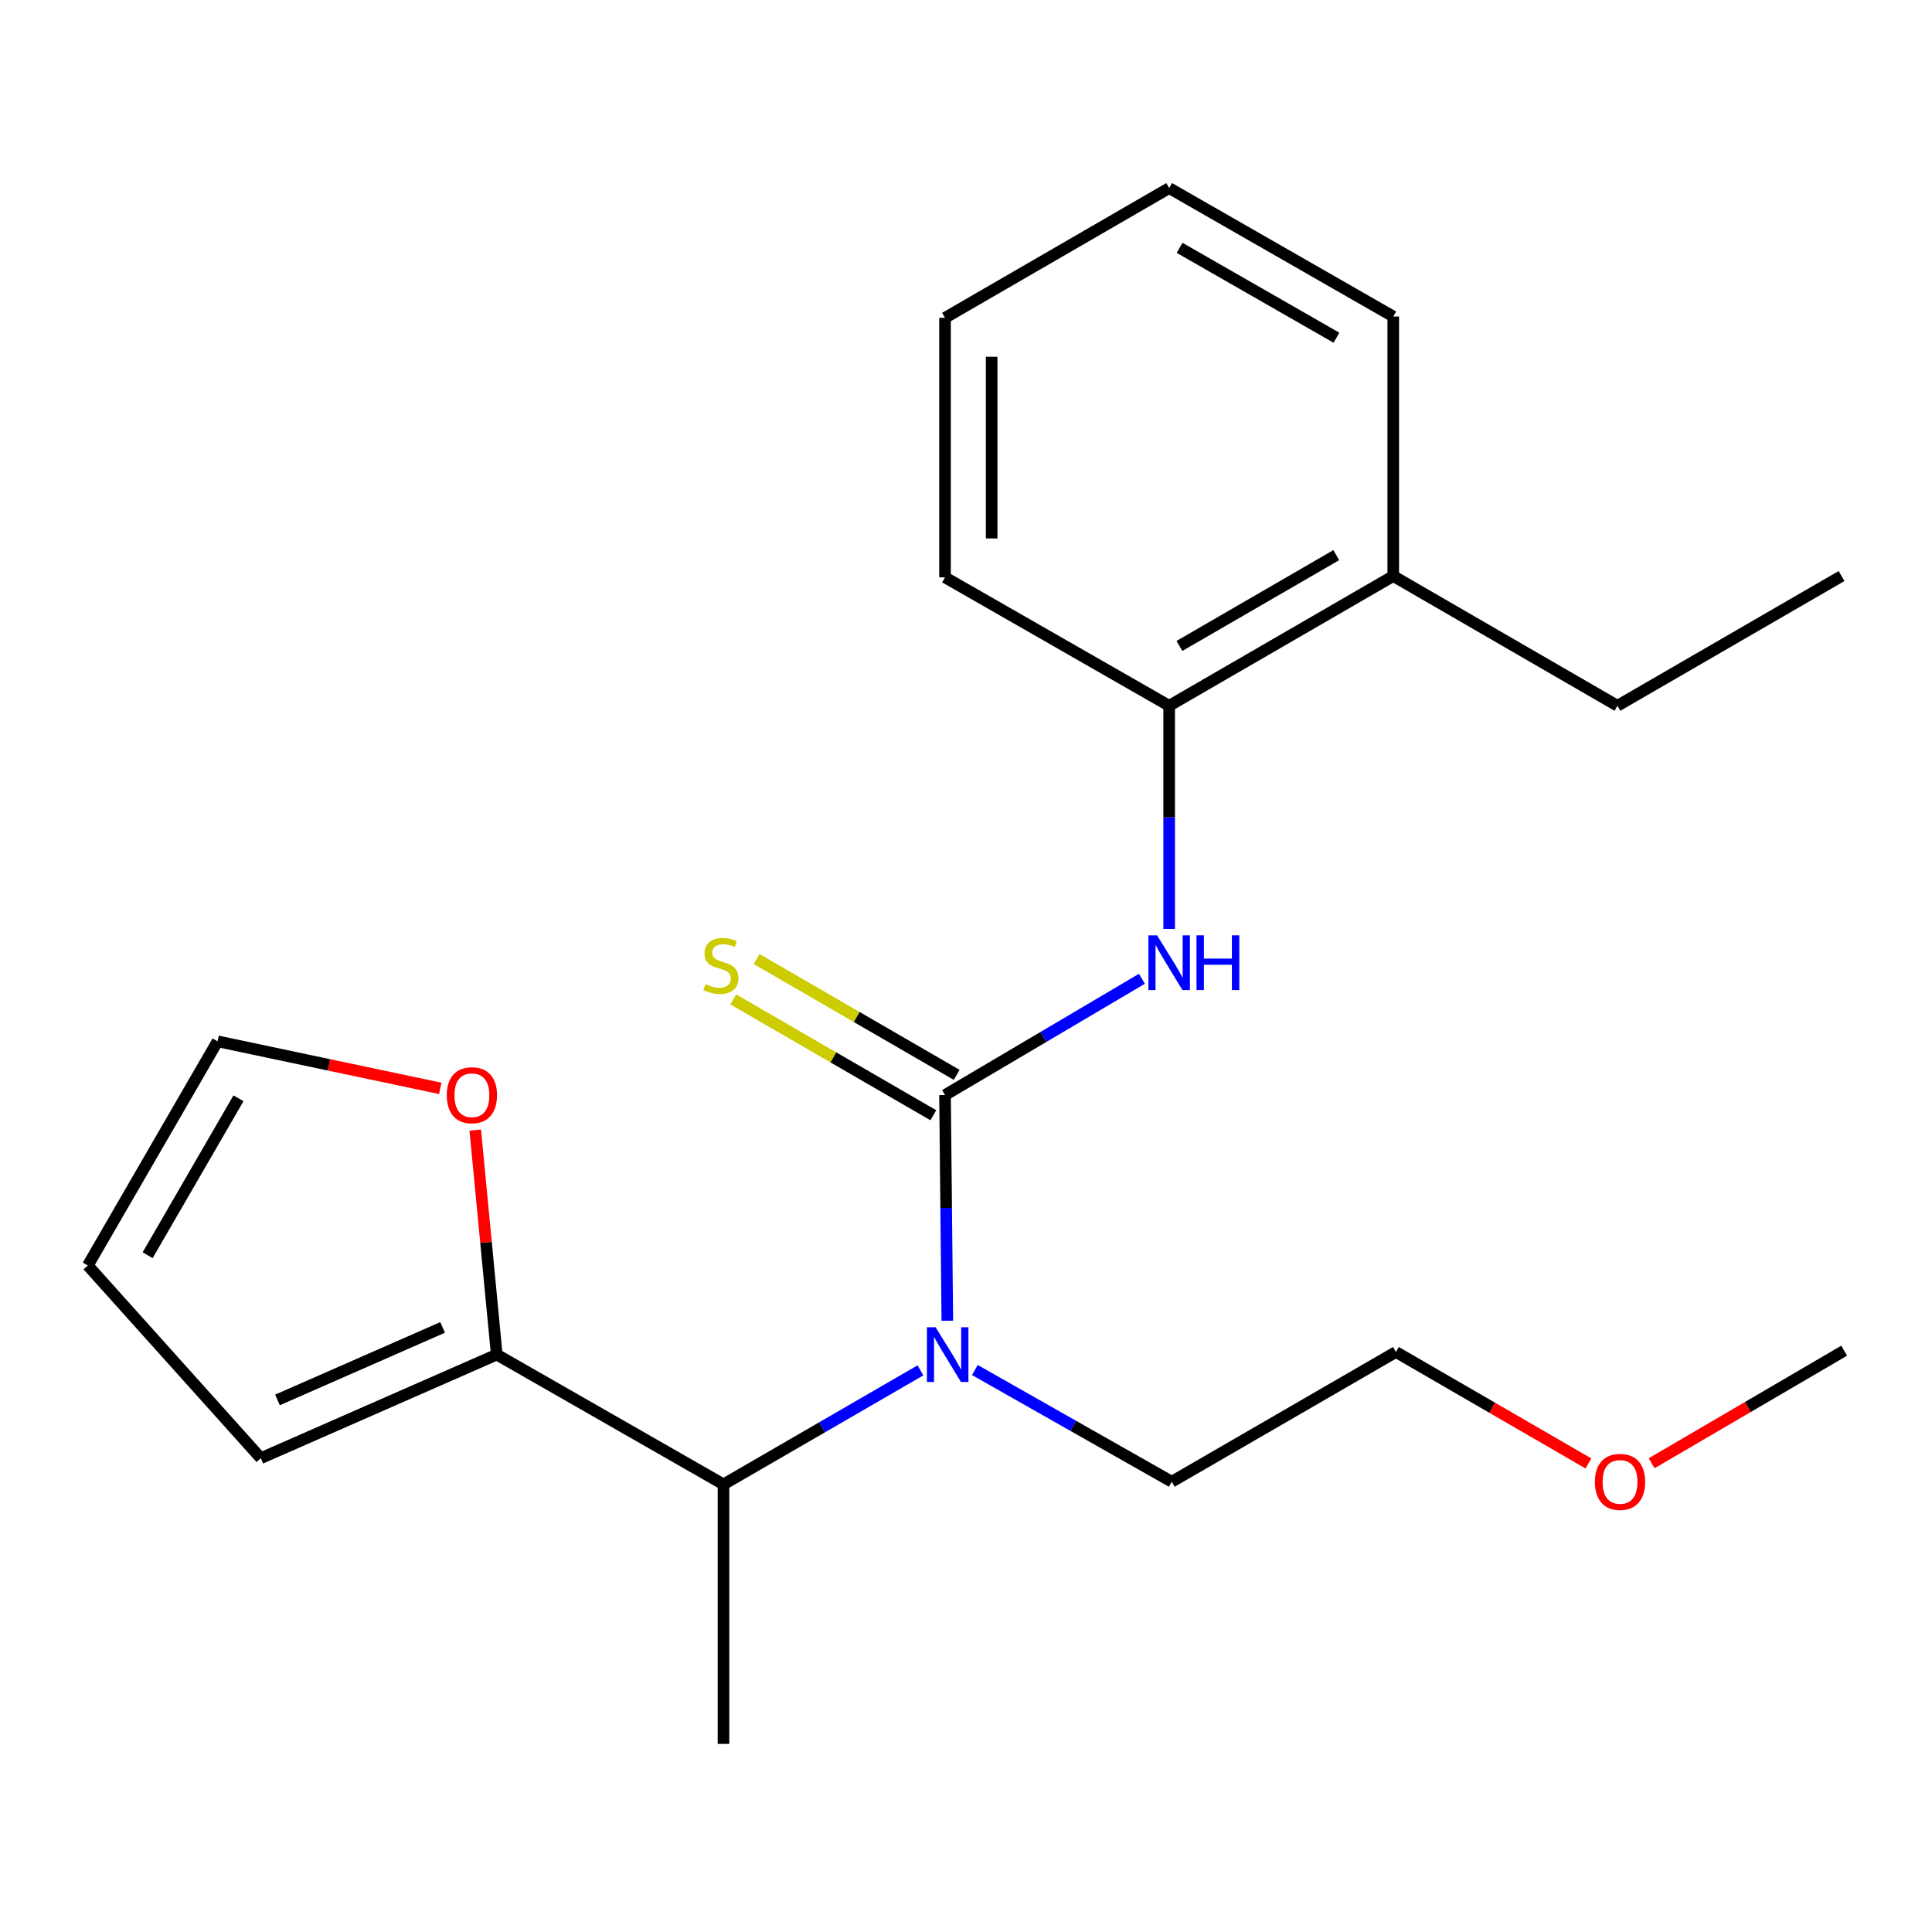 <?xml version='1.0' encoding='iso-8859-1'?>
<svg version='1.1' baseProfile='full'
              xmlns='http://www.w3.org/2000/svg'
                      xmlns:rdkit='http://www.rdkit.org/xml'
                      xmlns:xlink='http://www.w3.org/1999/xlink'
                  xml:space='preserve'
width='1000px' height='1000px' viewBox='0 0 1000 1000'>
<!-- END OF HEADER -->
<rect style='opacity:1.0;fill:#FFFFFF;stroke:none' width='1000' height='1000' x='0' y='0'> </rect>
<path class='bond-0' d='M 489.137,566.803 L 489.737,625.209' style='fill:none;fill-rule:evenodd;stroke:#000000;stroke-width:6px;stroke-linecap:butt;stroke-linejoin:miter;stroke-opacity:1' />
<path class='bond-0' d='M 489.737,625.209 L 490.338,683.615' style='fill:none;fill-rule:evenodd;stroke:#0000FF;stroke-width:6px;stroke-linecap:butt;stroke-linejoin:miter;stroke-opacity:1' />
<path class='bond-1' d='M 489.137,566.803 L 540.094,536.709' style='fill:none;fill-rule:evenodd;stroke:#000000;stroke-width:6px;stroke-linecap:butt;stroke-linejoin:miter;stroke-opacity:1' />
<path class='bond-1' d='M 540.094,536.709 L 591.052,506.615' style='fill:none;fill-rule:evenodd;stroke:#0000FF;stroke-width:6px;stroke-linecap:butt;stroke-linejoin:miter;stroke-opacity:1' />
<path class='bond-4' d='M 495.184,556.357 L 443.401,526.379' style='fill:none;fill-rule:evenodd;stroke:#000000;stroke-width:6px;stroke-linecap:butt;stroke-linejoin:miter;stroke-opacity:1' />
<path class='bond-4' d='M 443.401,526.379 L 391.618,496.401' style='fill:none;fill-rule:evenodd;stroke:#CCCC00;stroke-width:6px;stroke-linecap:butt;stroke-linejoin:miter;stroke-opacity:1' />
<path class='bond-4' d='M 483.089,577.249 L 431.306,547.272' style='fill:none;fill-rule:evenodd;stroke:#000000;stroke-width:6px;stroke-linecap:butt;stroke-linejoin:miter;stroke-opacity:1' />
<path class='bond-4' d='M 431.306,547.272 L 379.523,517.294' style='fill:none;fill-rule:evenodd;stroke:#CCCC00;stroke-width:6px;stroke-linecap:butt;stroke-linejoin:miter;stroke-opacity:1' />
<path class='bond-3' d='M 476.426,709.292 L 425.453,738.802' style='fill:none;fill-rule:evenodd;stroke:#0000FF;stroke-width:6px;stroke-linecap:butt;stroke-linejoin:miter;stroke-opacity:1' />
<path class='bond-3' d='M 425.453,738.802 L 374.481,768.312' style='fill:none;fill-rule:evenodd;stroke:#000000;stroke-width:6px;stroke-linecap:butt;stroke-linejoin:miter;stroke-opacity:1' />
<path class='bond-11' d='M 504.592,709.119 L 555.547,738.032' style='fill:none;fill-rule:evenodd;stroke:#0000FF;stroke-width:6px;stroke-linecap:butt;stroke-linejoin:miter;stroke-opacity:1' />
<path class='bond-11' d='M 555.547,738.032 L 606.501,766.944' style='fill:none;fill-rule:evenodd;stroke:#000000;stroke-width:6px;stroke-linecap:butt;stroke-linejoin:miter;stroke-opacity:1' />
<path class='bond-5' d='M 605.16,480.799 L 605.16,423.053' style='fill:none;fill-rule:evenodd;stroke:#0000FF;stroke-width:6px;stroke-linecap:butt;stroke-linejoin:miter;stroke-opacity:1' />
<path class='bond-5' d='M 605.16,423.053 L 605.16,365.307' style='fill:none;fill-rule:evenodd;stroke:#000000;stroke-width:6px;stroke-linecap:butt;stroke-linejoin:miter;stroke-opacity:1' />
<path class='bond-2' d='M 257.116,701.134 L 374.481,768.312' style='fill:none;fill-rule:evenodd;stroke:#000000;stroke-width:6px;stroke-linecap:butt;stroke-linejoin:miter;stroke-opacity:1' />
<path class='bond-6' d='M 257.116,701.134 L 251.553,643.035' style='fill:none;fill-rule:evenodd;stroke:#000000;stroke-width:6px;stroke-linecap:butt;stroke-linejoin:miter;stroke-opacity:1' />
<path class='bond-6' d='M 251.553,643.035 L 245.991,584.937' style='fill:none;fill-rule:evenodd;stroke:#FF0000;stroke-width:6px;stroke-linecap:butt;stroke-linejoin:miter;stroke-opacity:1' />
<path class='bond-7' d='M 257.116,701.134 L 135.004,754.753' style='fill:none;fill-rule:evenodd;stroke:#000000;stroke-width:6px;stroke-linecap:butt;stroke-linejoin:miter;stroke-opacity:1' />
<path class='bond-7' d='M 229.094,687.073 L 143.615,724.606' style='fill:none;fill-rule:evenodd;stroke:#000000;stroke-width:6px;stroke-linecap:butt;stroke-linejoin:miter;stroke-opacity:1' />
<path class='bond-12' d='M 374.481,768.312 L 374.481,902.643' style='fill:none;fill-rule:evenodd;stroke:#000000;stroke-width:6px;stroke-linecap:butt;stroke-linejoin:miter;stroke-opacity:1' />
<path class='bond-10' d='M 605.16,365.307 L 721.144,298.156' style='fill:none;fill-rule:evenodd;stroke:#000000;stroke-width:6px;stroke-linecap:butt;stroke-linejoin:miter;stroke-opacity:1' />
<path class='bond-10' d='M 610.462,334.343 L 691.65,287.337' style='fill:none;fill-rule:evenodd;stroke:#000000;stroke-width:6px;stroke-linecap:butt;stroke-linejoin:miter;stroke-opacity:1' />
<path class='bond-14' d='M 605.16,365.307 L 489.137,298.84' style='fill:none;fill-rule:evenodd;stroke:#000000;stroke-width:6px;stroke-linecap:butt;stroke-linejoin:miter;stroke-opacity:1' />
<path class='bond-8' d='M 227.891,563.346 L 170.248,551.167' style='fill:none;fill-rule:evenodd;stroke:#FF0000;stroke-width:6px;stroke-linecap:butt;stroke-linejoin:miter;stroke-opacity:1' />
<path class='bond-8' d='M 170.248,551.167 L 112.606,538.987' style='fill:none;fill-rule:evenodd;stroke:#000000;stroke-width:6px;stroke-linecap:butt;stroke-linejoin:miter;stroke-opacity:1' />
<path class='bond-9' d='M 135.004,754.753 L 45.455,655.011' style='fill:none;fill-rule:evenodd;stroke:#000000;stroke-width:6px;stroke-linecap:butt;stroke-linejoin:miter;stroke-opacity:1' />
<path class='bond-23' d='M 112.606,538.987 L 45.455,655.011' style='fill:none;fill-rule:evenodd;stroke:#000000;stroke-width:6px;stroke-linecap:butt;stroke-linejoin:miter;stroke-opacity:1' />
<path class='bond-23' d='M 123.427,568.484 L 76.421,649.7' style='fill:none;fill-rule:evenodd;stroke:#000000;stroke-width:6px;stroke-linecap:butt;stroke-linejoin:miter;stroke-opacity:1' />
<path class='bond-15' d='M 721.144,298.156 L 837.181,365.307' style='fill:none;fill-rule:evenodd;stroke:#000000;stroke-width:6px;stroke-linecap:butt;stroke-linejoin:miter;stroke-opacity:1' />
<path class='bond-16' d='M 721.144,298.156 L 721.144,163.825' style='fill:none;fill-rule:evenodd;stroke:#000000;stroke-width:6px;stroke-linecap:butt;stroke-linejoin:miter;stroke-opacity:1' />
<path class='bond-17' d='M 606.501,766.944 L 722.525,699.792' style='fill:none;fill-rule:evenodd;stroke:#000000;stroke-width:6px;stroke-linecap:butt;stroke-linejoin:miter;stroke-opacity:1' />
<path class='bond-13' d='M 822.171,757.479 L 772.348,728.635' style='fill:none;fill-rule:evenodd;stroke:#FF0000;stroke-width:6px;stroke-linecap:butt;stroke-linejoin:miter;stroke-opacity:1' />
<path class='bond-13' d='M 772.348,728.635 L 722.525,699.792' style='fill:none;fill-rule:evenodd;stroke:#000000;stroke-width:6px;stroke-linecap:butt;stroke-linejoin:miter;stroke-opacity:1' />
<path class='bond-18' d='M 854.882,757.379 L 904.714,728.244' style='fill:none;fill-rule:evenodd;stroke:#FF0000;stroke-width:6px;stroke-linecap:butt;stroke-linejoin:miter;stroke-opacity:1' />
<path class='bond-18' d='M 904.714,728.244 L 954.545,699.108' style='fill:none;fill-rule:evenodd;stroke:#000000;stroke-width:6px;stroke-linecap:butt;stroke-linejoin:miter;stroke-opacity:1' />
<path class='bond-20' d='M 489.137,298.84 L 489.137,164.509' style='fill:none;fill-rule:evenodd;stroke:#000000;stroke-width:6px;stroke-linecap:butt;stroke-linejoin:miter;stroke-opacity:1' />
<path class='bond-20' d='M 513.277,278.69 L 513.277,184.659' style='fill:none;fill-rule:evenodd;stroke:#000000;stroke-width:6px;stroke-linecap:butt;stroke-linejoin:miter;stroke-opacity:1' />
<path class='bond-19' d='M 837.181,365.307 L 953.177,298.156' style='fill:none;fill-rule:evenodd;stroke:#000000;stroke-width:6px;stroke-linecap:butt;stroke-linejoin:miter;stroke-opacity:1' />
<path class='bond-22' d='M 721.144,163.825 L 605.16,97.357' style='fill:none;fill-rule:evenodd;stroke:#000000;stroke-width:6px;stroke-linecap:butt;stroke-linejoin:miter;stroke-opacity:1' />
<path class='bond-22' d='M 691.743,174.8 L 610.554,128.273' style='fill:none;fill-rule:evenodd;stroke:#000000;stroke-width:6px;stroke-linecap:butt;stroke-linejoin:miter;stroke-opacity:1' />
<path class='bond-21' d='M 489.137,164.509 L 605.16,97.357' style='fill:none;fill-rule:evenodd;stroke:#000000;stroke-width:6px;stroke-linecap:butt;stroke-linejoin:miter;stroke-opacity:1' />
<path  class='atom-1' d='M 484.258 686.974
L 493.538 701.974
Q 494.458 703.454, 495.938 706.134
Q 497.418 708.814, 497.498 708.974
L 497.498 686.974
L 501.258 686.974
L 501.258 715.294
L 497.378 715.294
L 487.418 698.894
Q 486.258 696.974, 485.018 694.774
Q 483.818 692.574, 483.458 691.894
L 483.458 715.294
L 479.778 715.294
L 479.778 686.974
L 484.258 686.974
' fill='#0000FF'/>
<path  class='atom-2' d='M 598.9 484.123
L 608.18 499.123
Q 609.1 500.603, 610.58 503.283
Q 612.06 505.963, 612.14 506.123
L 612.14 484.123
L 615.9 484.123
L 615.9 512.443
L 612.02 512.443
L 602.06 496.043
Q 600.9 494.123, 599.66 491.923
Q 598.46 489.723, 598.1 489.043
L 598.1 512.443
L 594.42 512.443
L 594.42 484.123
L 598.9 484.123
' fill='#0000FF'/>
<path  class='atom-2' d='M 619.3 484.123
L 623.14 484.123
L 623.14 496.163
L 637.62 496.163
L 637.62 484.123
L 641.46 484.123
L 641.46 512.443
L 637.62 512.443
L 637.62 499.363
L 623.14 499.363
L 623.14 512.443
L 619.3 512.443
L 619.3 484.123
' fill='#0000FF'/>
<path  class='atom-5' d='M 365.14 509.371
Q 365.46 509.491, 366.78 510.051
Q 368.1 510.611, 369.54 510.971
Q 371.02 511.291, 372.46 511.291
Q 375.14 511.291, 376.7 510.011
Q 378.26 508.691, 378.26 506.411
Q 378.26 504.851, 377.46 503.891
Q 376.7 502.931, 375.5 502.411
Q 374.3 501.891, 372.3 501.291
Q 369.78 500.531, 368.26 499.811
Q 366.78 499.091, 365.7 497.571
Q 364.66 496.051, 364.66 493.491
Q 364.66 489.931, 367.06 487.731
Q 369.5 485.531, 374.3 485.531
Q 377.58 485.531, 381.3 487.091
L 380.38 490.171
Q 376.98 488.771, 374.42 488.771
Q 371.66 488.771, 370.14 489.931
Q 368.62 491.051, 368.66 493.011
Q 368.66 494.531, 369.42 495.451
Q 370.22 496.371, 371.34 496.891
Q 372.5 497.411, 374.42 498.011
Q 376.98 498.811, 378.5 499.611
Q 380.02 500.411, 381.1 502.051
Q 382.22 503.651, 382.22 506.411
Q 382.22 510.331, 379.58 512.451
Q 376.98 514.531, 372.62 514.531
Q 370.1 514.531, 368.18 513.971
Q 366.3 513.451, 364.06 512.531
L 365.14 509.371
' fill='#CCCC00'/>
<path  class='atom-7' d='M 231.254 566.883
Q 231.254 560.083, 234.614 556.283
Q 237.974 552.483, 244.254 552.483
Q 250.534 552.483, 253.894 556.283
Q 257.254 560.083, 257.254 566.883
Q 257.254 573.763, 253.854 577.683
Q 250.454 581.563, 244.254 581.563
Q 238.014 581.563, 234.614 577.683
Q 231.254 573.803, 231.254 566.883
M 244.254 578.363
Q 248.574 578.363, 250.894 575.483
Q 253.254 572.563, 253.254 566.883
Q 253.254 561.323, 250.894 558.523
Q 248.574 555.683, 244.254 555.683
Q 239.934 555.683, 237.574 558.483
Q 235.254 561.283, 235.254 566.883
Q 235.254 572.603, 237.574 575.483
Q 239.934 578.363, 244.254 578.363
' fill='#FF0000'/>
<path  class='atom-14' d='M 825.522 767.024
Q 825.522 760.224, 828.882 756.424
Q 832.242 752.624, 838.522 752.624
Q 844.802 752.624, 848.162 756.424
Q 851.522 760.224, 851.522 767.024
Q 851.522 773.904, 848.122 777.824
Q 844.722 781.704, 838.522 781.704
Q 832.282 781.704, 828.882 777.824
Q 825.522 773.944, 825.522 767.024
M 838.522 778.504
Q 842.842 778.504, 845.162 775.624
Q 847.522 772.704, 847.522 767.024
Q 847.522 761.464, 845.162 758.664
Q 842.842 755.824, 838.522 755.824
Q 834.202 755.824, 831.842 758.624
Q 829.522 761.424, 829.522 767.024
Q 829.522 772.744, 831.842 775.624
Q 834.202 778.504, 838.522 778.504
' fill='#FF0000'/>
</svg>
